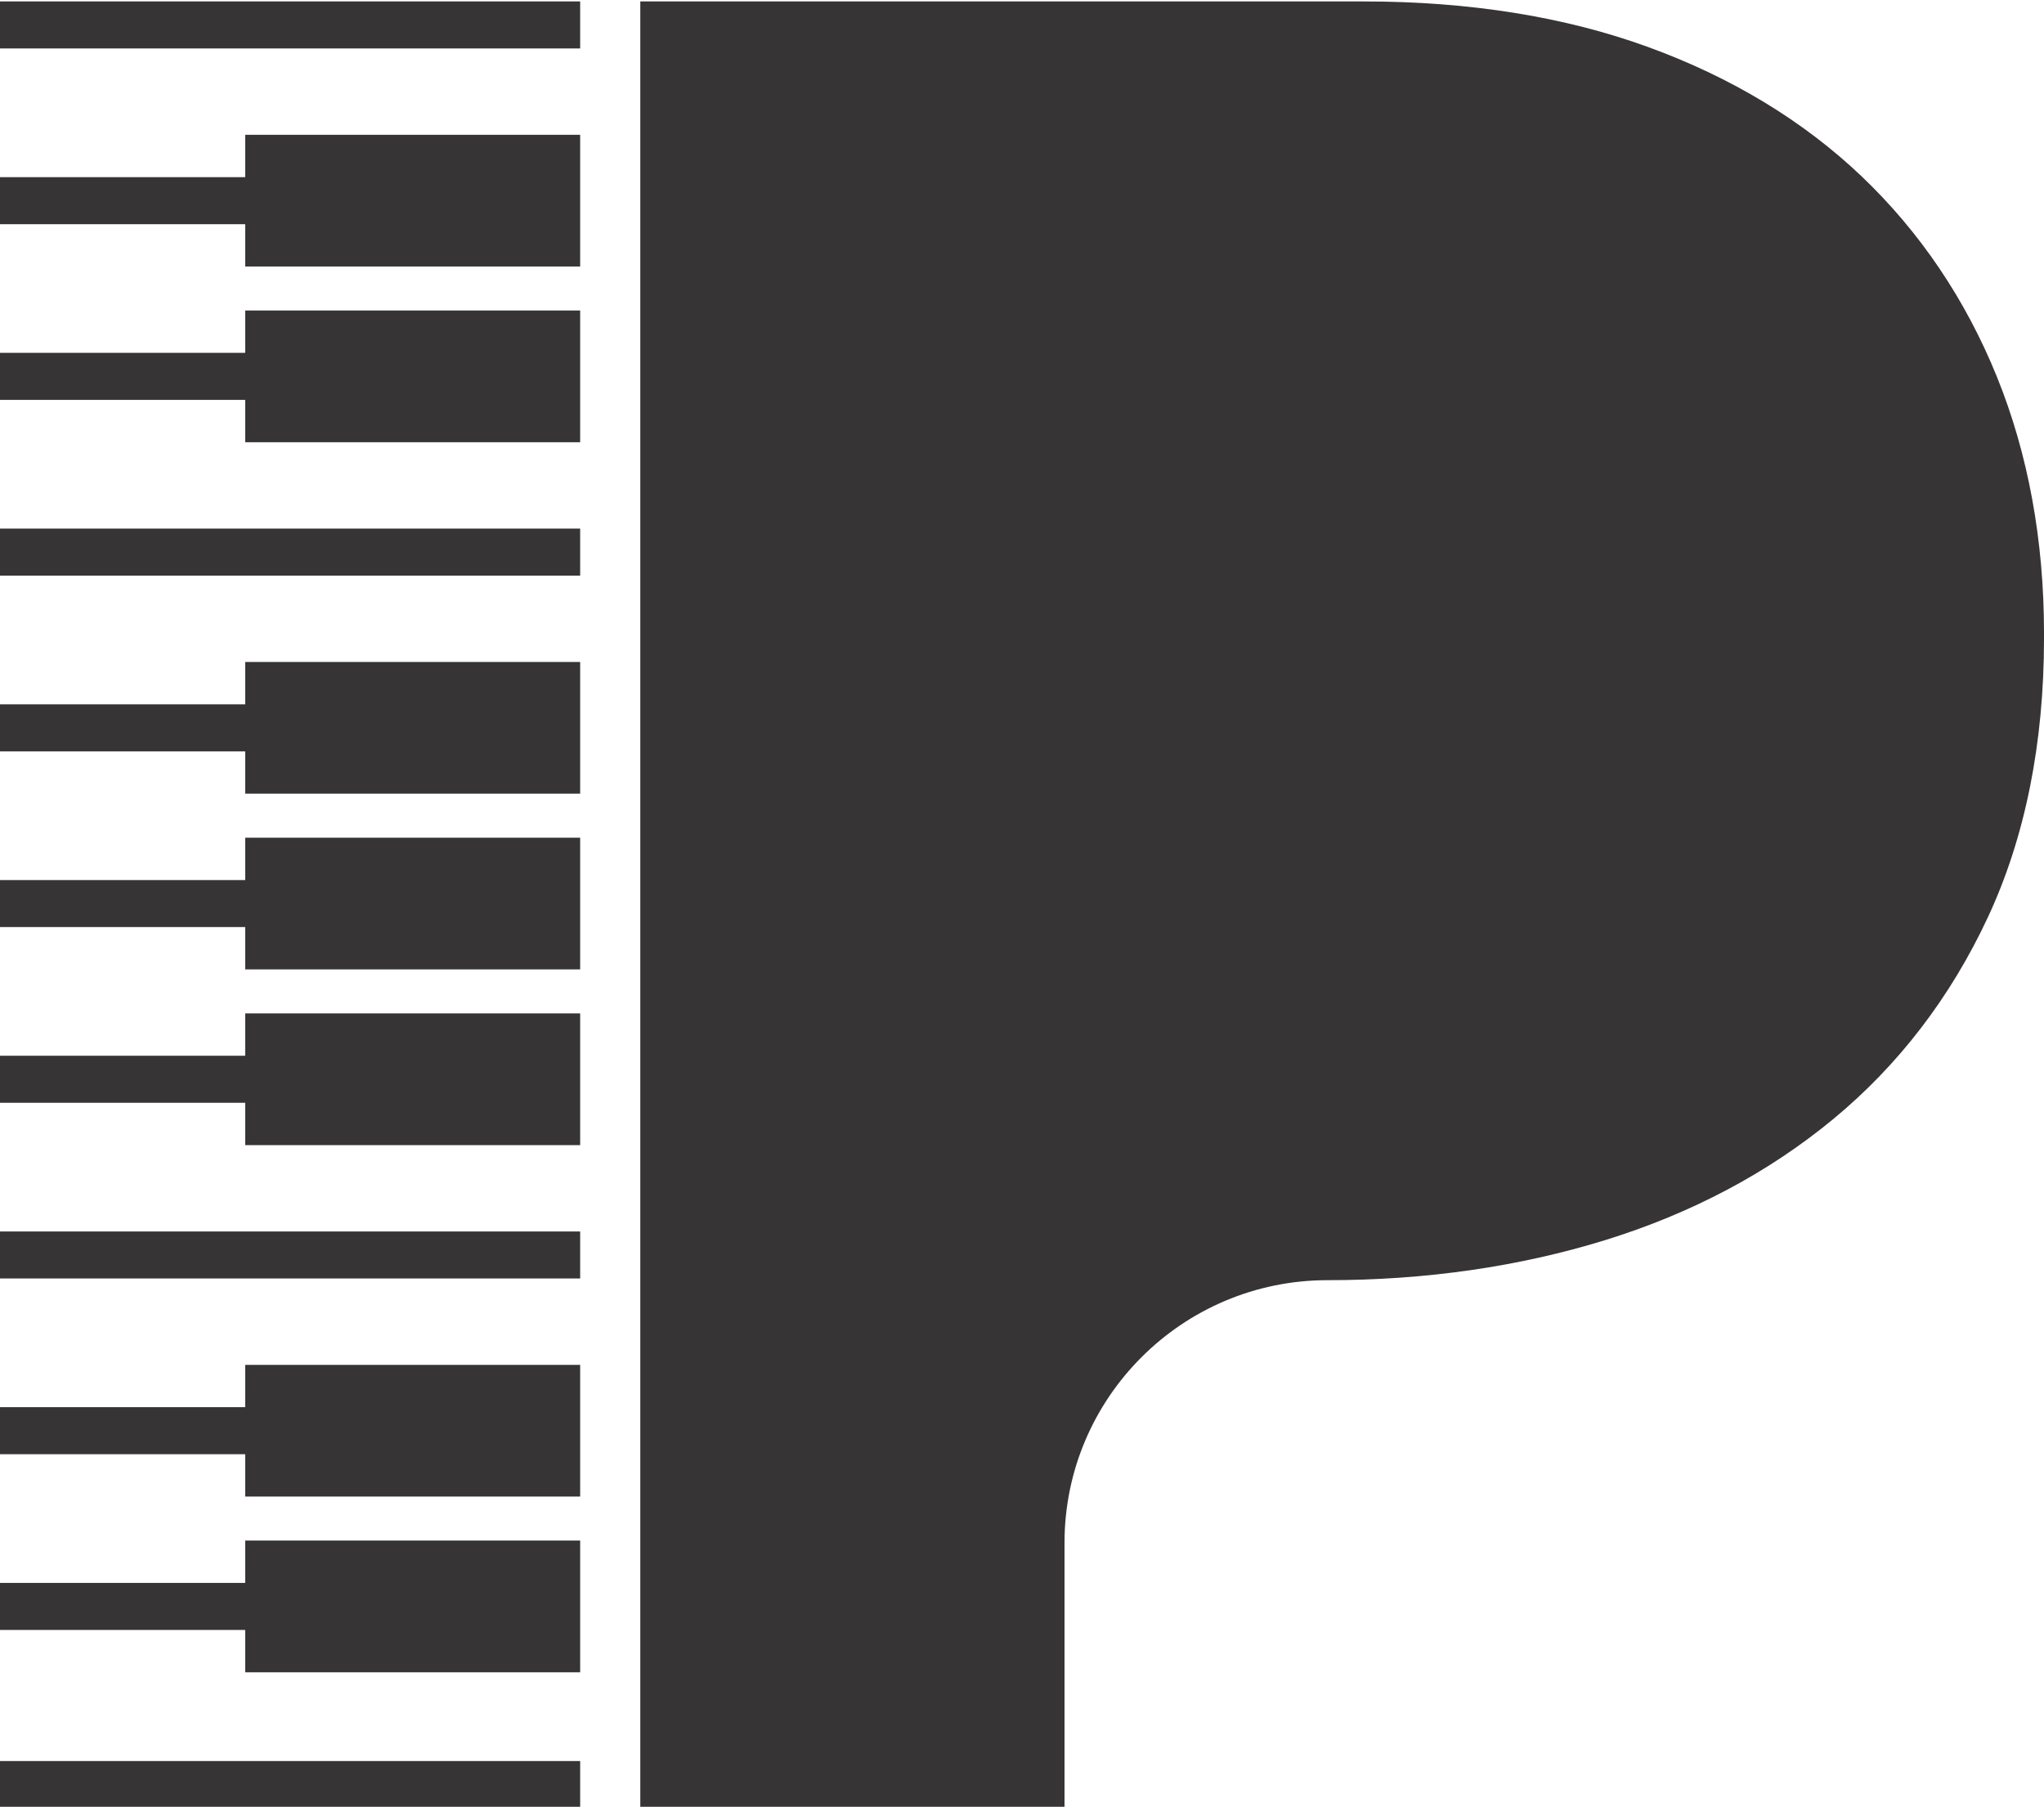 <?xml version="1.0" encoding="UTF-8"?> <svg xmlns="http://www.w3.org/2000/svg" xmlns:xlink="http://www.w3.org/1999/xlink" xmlns:xodm="http://www.corel.com/coreldraw/odm/2003" xml:space="preserve" width="3.6in" height="3.182in" version="1.1" style="shape-rendering:geometricPrecision; text-rendering:geometricPrecision; image-rendering:optimizeQuality; fill-rule:evenodd; clip-rule:evenodd" viewBox="0 0 3599.99 3181.83"> <defs> <style type="text/css"> .fil0 {fill:#373435;fill-rule:nonzero} </style> </defs> <g id="Layer_x0020_1">  <path class="fil0" d="M-0 85.26l1021.81 0 0 -82.83 -1021.81 0 0 82.83zm3517.1 578.35l0 -0.04c-55.21,-136.19 -135.4,-254.99 -238.36,-353.15 -102.75,-97.76 -229.54,-174.52 -376.8,-227.98 -146.22,-53.13 -314.2,-79.98 -499.3,-79.98l-1274.92 0 0 3181.79 747.16 0 0 -467.29c0,-255.02 207.44,-462.46 463.13,-462.46 172.91,0 337.34,-23.72 488.79,-70.46 152.6,-47.16 287.91,-118.96 402.21,-213.44 114.94,-94.96 206.5,-214.5 272.17,-355.28 65.57,-140.59 98.83,-305.87 98.83,-491.25l0 -8.79c0,-163.82 -27.87,-315.79 -82.9,-451.67zm-3517.1 2520.64l1021.81 0 0 -82.87 -1021.81 0 0 82.87zm431.85 -396.62l-431.85 0 0 82.87 431.85 0 0 74.57 589.96 0 0 -231.98 -589.96 0 0 74.53zm0 -309.46l-431.85 0 0 82.87 431.85 0 0 74.57 589.96 0 0 -232 -589.96 0 0 74.57zm-431.85 -226.63l1021.81 0 0 -82.83 -1021.81 0 0 82.83zm431.85 -392.3l-431.85 0 0 82.84 431.85 0 0 74.56 589.96 0 0 -231.97 -589.96 0 0 74.57zm0 -309.46l-431.85 0 0 82.84 431.85 0 0 74.57 589.96 0 0 -231.98 -589.96 0 0 74.57zm0 -309.5l-431.85 0 0 82.86 431.85 0 0 74.57 589.96 0 0 -231.98 -589.96 0 0 74.54zm-431.85 -226.6l1021.81 0 0 -82.87 -1021.81 0 0 82.87zm431.85 -392.33l-431.85 0 0 82.86 431.85 0 0 74.57 589.96 0 0 -232.01 -589.96 0 0 74.57zm0 -309.46l-431.85 0 0 82.86 431.85 0 0 74.54 589.96 0 0 -232.01 -589.96 0 0 74.61z"></path> </g> </svg> 